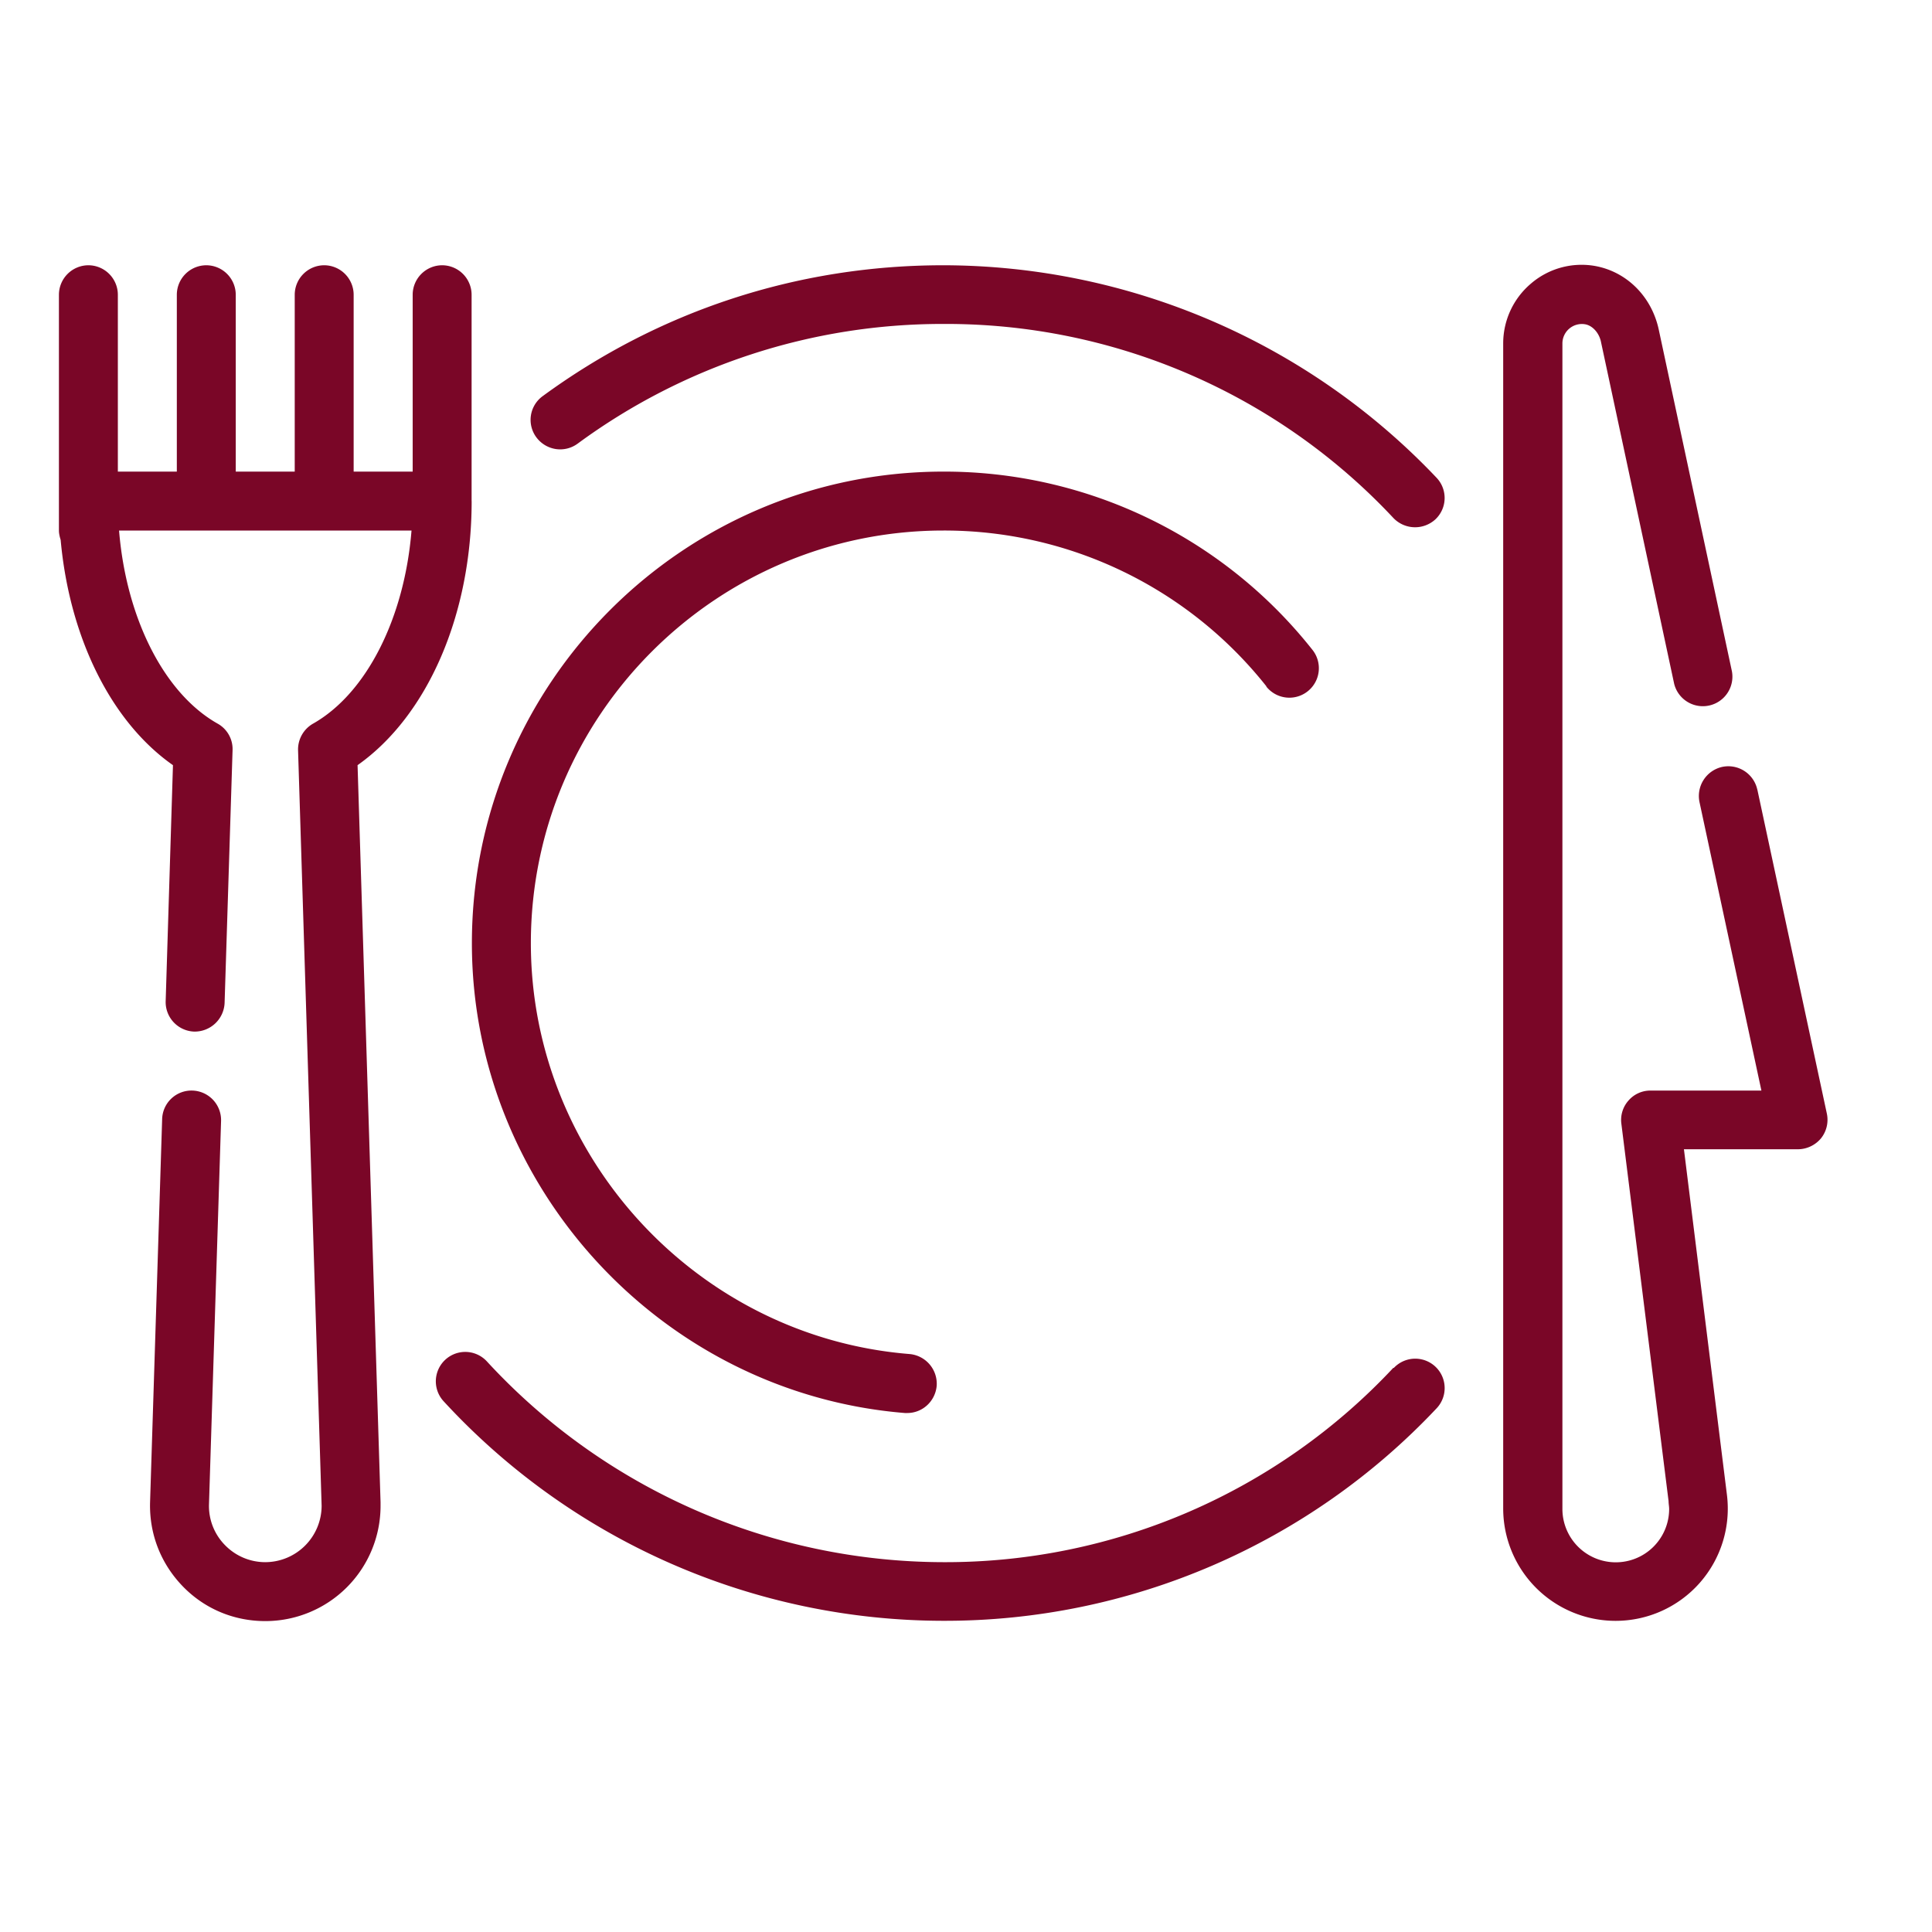 <svg width="40" height="40" fill="none" xmlns="http://www.w3.org/2000/svg"><path d="M36.383 16.348a.614.614 0 00-.727-.47.617.617 0 00-.47.727l1.282 5.974h-2.295a.599.599 0 00-.457.207.604.604 0 00-.147.483l.977 7.81c0 .056.012.11.012.165a1.104 1.104 0 01-2.21-.006V7.115a.403.403 0 01.465-.402c.158.024.299.183.335.372l1.514 7.073a.612.612 0 001.196-.257L34.344 6.83c-.146-.69-.665-1.209-1.33-1.325a1.608 1.608 0 00-1.318.367 1.623 1.623 0 00-.574 1.238v24.123a2.328 2.328 0 002.325 2.325 2.323 2.323 0 002.307-2.612l-.89-7.152h2.36c.184 0 .36-.085.477-.225a.614.614 0 00.122-.513l-1.44-6.713v.006zM9.764 10.374V6.102a.612.612 0 00-.61-.61.612.612 0 00-.61.61v3.662H7.322V6.102a.612.612 0 00-.61-.61.612.612 0 00-.61.61v3.662H4.881V6.102a.612.612 0 00-.61-.61.612.612 0 00-.61.61v3.662H2.44V6.102a.612.612 0 00-.61-.61.612.612 0 00-.61.61v4.882c0 .068.018.135.036.196.183 2.02 1.044 3.765 2.325 4.662L3.43 20.73a.612.612 0 00.591.628.62.62 0 00.629-.591l.165-5.236a.603.603 0 00-.311-.55c-1.111-.628-1.892-2.19-2.039-3.997H8.52c-.146 1.807-.928 3.369-2.038 3.998a.615.615 0 00-.311.549l.488 15.646a1.17 1.17 0 01-1.166 1.166c-.317 0-.616-.128-.836-.354a1.154 1.154 0 01-.33-.848l.25-7.933a.612.612 0 00-.591-.629.608.608 0 00-.629.592l-.25 7.933c-.018.653.22 1.263.671 1.733.452.47 1.062.726 1.715.726a2.386 2.386 0 002.386-2.386v-.073l-.476-15.262c1.446-1.02 2.362-3.112 2.362-5.468zm16.452 3.839a.61.61 0 10.958-.757 9.715 9.715 0 00-7.64-3.692c-5.382 0-9.764 4.381-9.764 9.764 0 5.047 3.936 9.318 8.965 9.727h.048c.318 0 .58-.244.61-.561a.618.618 0 00-.56-.66c-4.4-.353-7.842-4.088-7.842-8.506 0-4.711 3.832-8.544 8.543-8.544a8.512 8.512 0 016.688 3.229h-.006z" fill="#7A0627"/><path d="M28.846 28.321a12.689 12.689 0 01-9.318 4.022 12.874 12.874 0 01-9.447-4.156.608.608 0 10-.897.824 14.077 14.077 0 0010.35 4.546 13.98 13.98 0 0010.21-4.4.608.608 0 10-.886-.836h-.012zM19.528 5.492c-3.009 0-5.877.94-8.293 2.71a.607.607 0 00-.129.854c.202.269.58.33.855.128a12.74 12.74 0 017.573-2.477 12.68 12.68 0 019.318 4.021.622.622 0 00.867.024.608.608 0 00.024-.86 14.1 14.1 0 00-10.21-4.4h-.005z" fill="#7A0627"/></svg>